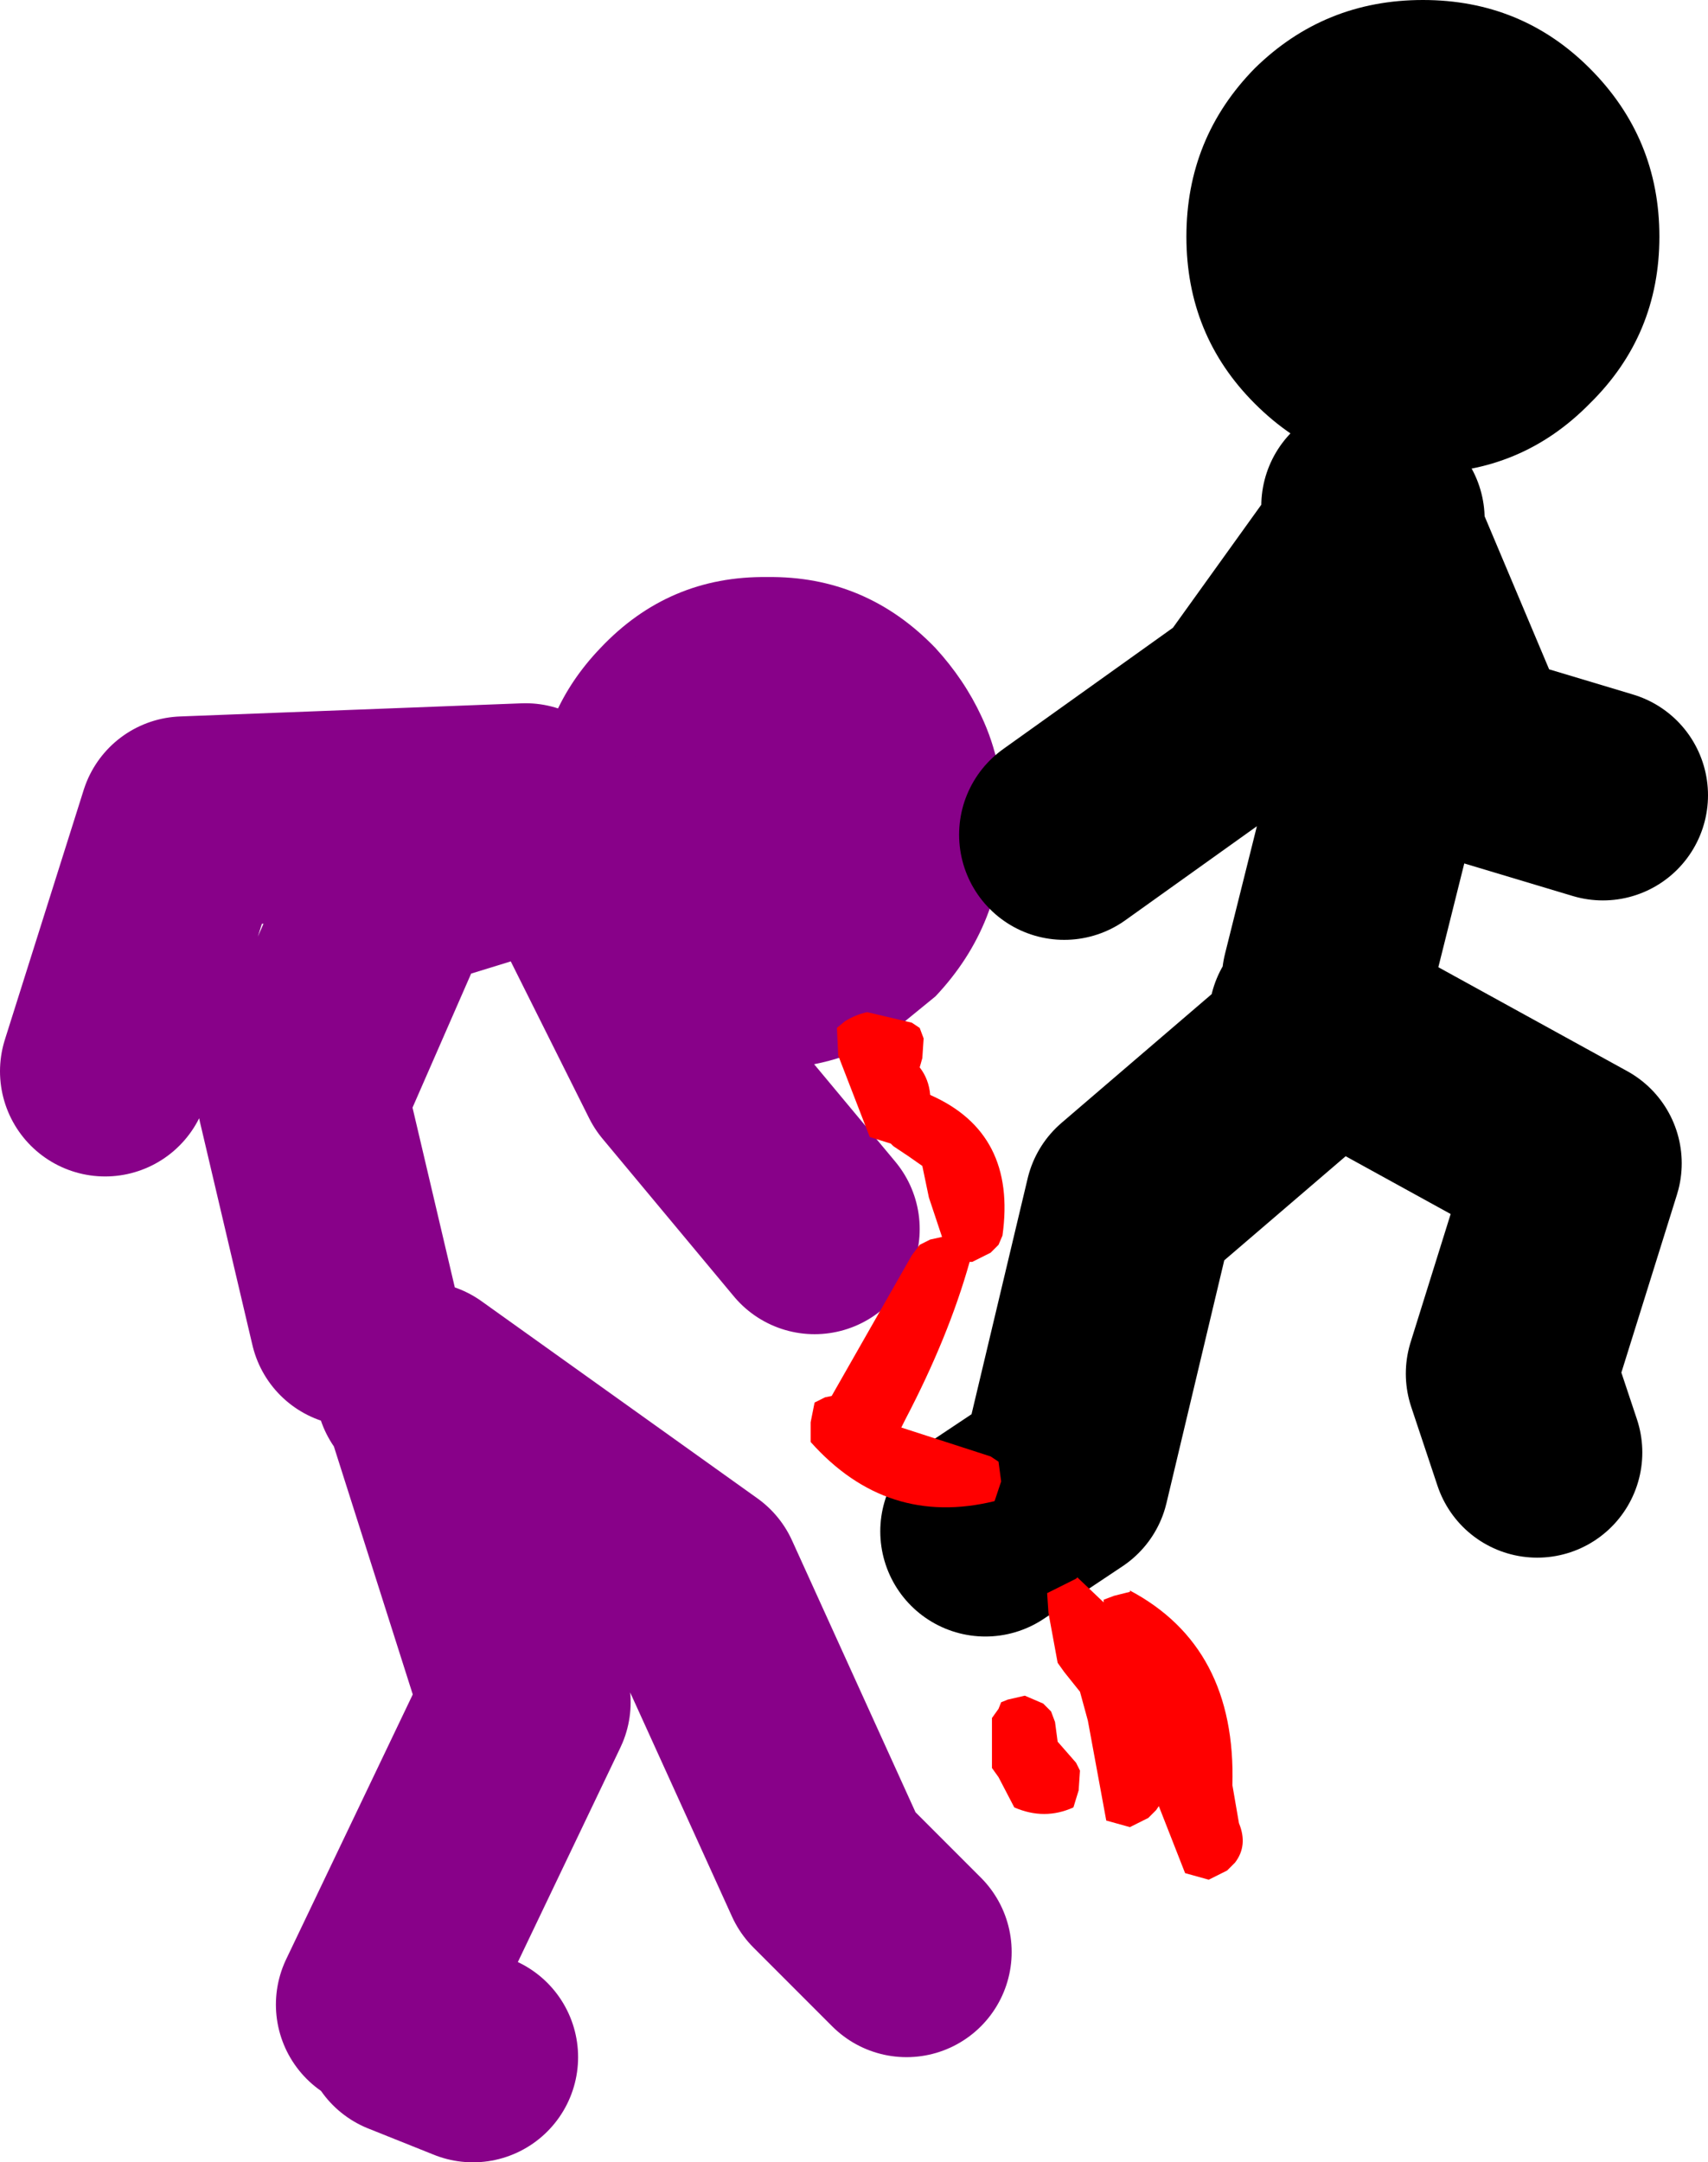 <?xml version="1.0" encoding="UTF-8" standalone="no"?>
<svg xmlns:xlink="http://www.w3.org/1999/xlink" height="82.25px" width="65.0px" xmlns="http://www.w3.org/2000/svg">
  <g transform="matrix(1.0, 0.0, 0.0, 1.0, 71.5, -45.25)">
    <path d="M-48.65 83.15 Q-51.3 80.4 -51.3 76.55 -51.3 74.3 -50.4 72.5 -49.8 71.1 -48.65 69.9 -46.05 67.15 -42.3 67.2 -38.55 67.15 -35.9 69.9 -34.8 71.1 -34.15 72.5 -33.3 74.3 -33.3 76.55 -33.3 80.4 -35.9 83.15 L-37.8 84.7 Q-39.85 85.9 -42.3 85.9 -44.75 85.9 -46.75 84.7 L-48.65 83.15" fill="#880189" fill-rule="evenodd" stroke="none"/>
    <path d="M-58.0 95.5 L-60.0 87.0 -56.5 79.0 -50.0 77.0 -45.5 86.0 -40.5 92.0 M-51.5 76.0 L-64.5 76.5 -67.5 86.0 M-55.5 98.0 L-45.0 105.5 -40.0 116.5 -37.0 119.5 M-55.0 99.0 L-51.5 110.0 -57.0 121.5 M-56.0 122.5 L-53.5 123.5" fill="none" stroke="#880189" stroke-linecap="round" stroke-linejoin="round" stroke-width="8.0"/>
    <path d="M-19.5 64.5 L-19.15 65.25 -19.0 65.0 -19.0 65.7 -15.5 74.0 -10.5 75.5 M-21.0 82.5 L-19.0 74.5 -19.0 65.7 -19.15 65.25 -24.0 72.0 -31.0 77.0 M-21.5 85.0 L-28.5 91.0 -31.0 101.5 -34.0 103.5 M-21.5 84.0 L-11.5 89.5 -14.0 97.5 -13.0 100.5" fill="none" stroke="#000000" stroke-linecap="round" stroke-linejoin="round" stroke-width="8.0"/>
    <path d="M-11.0 47.85 Q-8.35 50.5 -8.35 54.25 -8.35 58.0 -11.0 60.6 -13.6 63.25 -17.35 63.25 -21.1 63.25 -23.75 60.6 -26.35 58.0 -26.35 54.25 -26.35 50.5 -23.75 47.85 -21.1 45.25 -17.35 45.25 -13.6 45.25 -11.0 47.85" fill="#000000" fill-rule="evenodd" stroke="none"/>
    <path d="M-36.8 84.15 L-36.5 84.35 -36.35 84.75 -36.4 85.5 -36.5 85.85 Q-36.15 86.3 -36.1 86.9 -32.8 88.35 -33.35 92.25 L-33.5 92.6 -33.8 92.9 -34.5 93.25 -34.6 93.25 Q-35.4 96.1 -37.05 99.25 L-37.2 99.55 -33.8 100.65 -33.5 100.85 -33.4 101.6 -33.65 102.35 Q-37.75 103.35 -40.65 100.1 L-40.65 99.35 -40.5 98.6 -40.1 98.4 -39.85 98.35 -36.8 93.0 -36.5 92.6 -36.1 92.4 -35.65 92.3 -36.15 90.8 -36.4 89.6 -36.9 89.25 -37.5 88.85 -37.6 88.75 -38.4 88.5 -39.6 85.4 -39.65 84.35 -39.35 84.1 Q-38.95 83.85 -38.5 83.75 L-36.8 84.15 M-29.5 106.1 L-29.1 105.95 -28.5 105.8 -28.5 105.75 Q-24.45 107.9 -24.6 113.15 L-24.35 114.6 Q-24.0 115.45 -24.5 116.1 L-24.8 116.4 -25.5 116.75 -26.4 116.5 -27.4 113.95 -27.5 114.1 -27.8 114.4 -28.5 114.75 -29.4 114.5 -30.1 110.7 -30.4 109.6 -31.0 108.85 -31.25 108.5 -31.6 106.6 -31.65 105.85 -30.55 105.3 -30.5 105.25 -29.5 106.2 -29.5 106.1 M-33.75 110.6 L-33.5 110.25 -33.4 110.0 -33.15 109.9 -32.5 109.75 -31.8 110.05 -31.5 110.35 -31.35 110.75 -31.25 111.5 -30.55 112.3 -30.4 112.6 -30.45 113.35 -30.65 114.0 Q-31.75 114.5 -32.9 114.0 L-33.5 112.85 -33.75 112.5 -33.75 111.35 -33.75 110.6" fill="#ff0000" fill-rule="evenodd" stroke="none"/>
  </g>
</svg>

